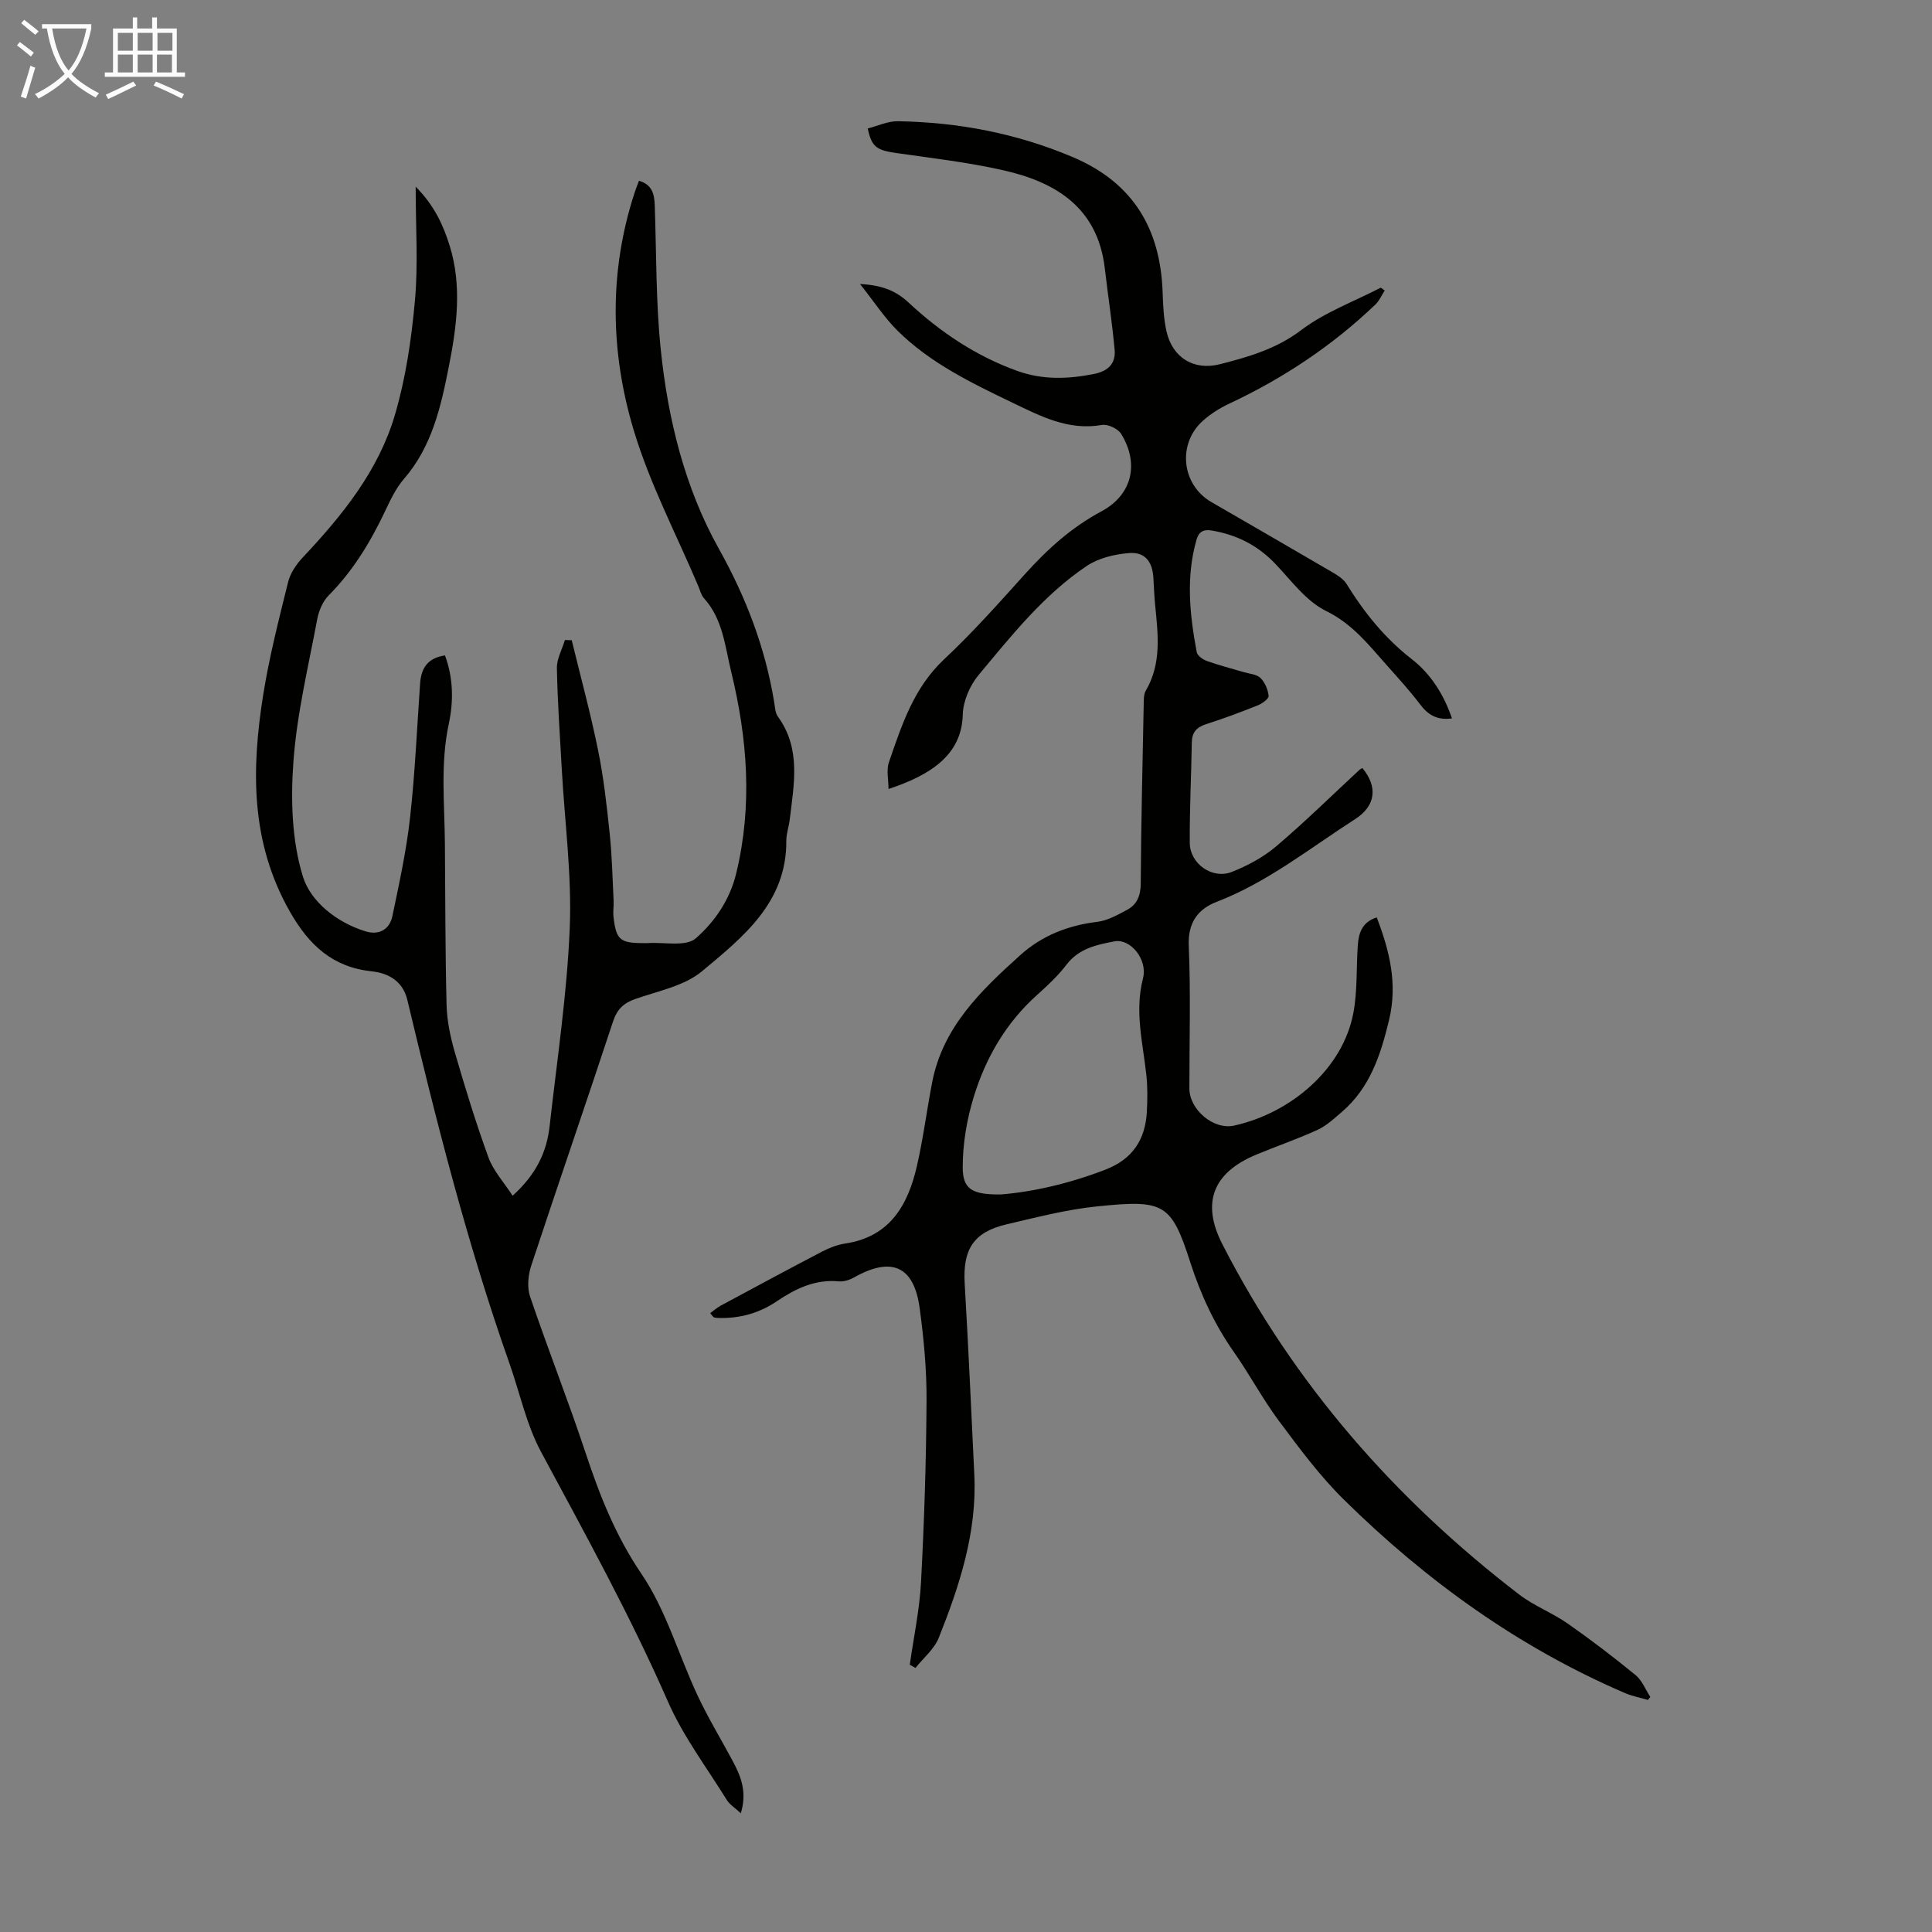 <svg enable-background="new 0 0 400 400" viewBox="0 0 400 400" xmlns="http://www.w3.org/2000/svg"><rect x="0" y="0" width="400" height="400" fill="#808080" stroke="none"/><path d="m6.4 11.7c-1-.8-1.9-1.6-2.9-2.3l.6-.7c.9.7 1.9 1.4 2.9 2.2zm-2.1 8.3c.7-2.1 1.4-4.2 2-6.4.2.1.6.3 1 .4-.7 2.3-1.3 4.4-1.9 6.4zm3-12.8c-1.1-.9-2.1-1.7-2.9-2.4l.6-.7c1 .8 2 1.5 3 2.4zm1.4-1.3v-.9h10.2v.9c-.9 4.2-2.3 7.3-4.1 9.4 1.3 1.4 3.2 2.7 5.7 4-.2.2-.4.5-.7.9-2.5-1.4-4.4-2.7-5.7-4.2-1.4 1.5-3.5 3-6.1 4.4 0 0 0 0-.1-.1-.3-.4-.5-.7-.7-.8 2.7-1.3 4.7-2.8 6.2-4.2-1.8-2.2-3-5.3-3.7-9.4zm9.2 0h-7.1c.6 3.8 1.7 6.7 3.4 8.7 1.7-2 2.9-4.8 3.7-8.7z" fill="#fafbfa"/><path d="m31.6 3.6h.9v2.3h4.1v9.1h1.7v.9h-16.6v-.9h1.7v-9.1h4.1v-2.3h.9v2.3h3.1v-2.3zm-4 13.3.6.8c-1.9.9-3.8 1.9-5.8 2.8-.2-.3-.3-.6-.5-.9 2-.9 3.9-1.8 5.7-2.7zm-3.2-10.1v3.7h3.1v-3.7zm0 4.5v3.7h3.1v-3.7zm4.1-4.5v3.7h3.1v-3.7zm0 4.5v3.7h3.1v-3.7zm9.1 9.1c-2.1-1.1-4.1-2-5.8-2.7l.5-.8c2.2.9 4.1 1.8 5.8 2.6zm-1.9-13.6h-3.1v3.7h3.1zm-3.2 4.5v3.7h3.1v-3.7z" fill="#fafbfa"/><g fill="#010100"><path d="m341.18 351.95c-1.56-.46-3.19-.76-4.68-1.39-22.08-9.48-41.23-23.3-58.26-40.07-4.98-4.91-9.22-10.63-13.42-16.26-3.4-4.56-6.09-9.65-9.36-14.31-4.02-5.73-6.87-11.89-9.02-18.56-3.96-12.32-5.49-13-19.29-11.59-6.3.64-12.53 2.26-18.73 3.71-6.87 1.61-9.11 5.18-8.69 12.29.77 13.17 1.36 26.34 1.99 39.52.58 11.92-3.04 22.97-7.36 33.8-.94 2.35-3.18 4.17-4.82 6.24-.39-.22-.79-.45-1.18-.67.81-5.71 2.03-11.4 2.33-17.13.66-12.49 1.07-25.01 1.14-37.51.04-6.39-.56-12.82-1.42-19.16-1.18-8.76-5.82-10.76-13.59-6.38-.93.53-2.15.91-3.19.81-4.9-.46-8.95 1.53-12.81 4.13-3.66 2.47-7.66 3.57-12.04 3.45-.33-.01-.67-.02-.97-.13-.18-.06-.29-.31-.77-.87.76-.55 1.44-1.15 2.21-1.57 6.99-3.76 13.97-7.53 21.01-11.2 1.46-.76 3.1-1.39 4.72-1.64 9.25-1.38 12.98-7.93 14.84-15.98 1.33-5.76 2.06-11.66 3.19-17.47 2.22-11.38 10.06-18.9 18.18-26.22 4.58-4.13 9.95-6.2 16.03-6.94 2.11-.26 4.17-1.43 6.11-2.47 2.13-1.13 2.84-3 2.85-5.55.07-12.31.37-24.61.61-36.92.02-.99-.02-2.14.44-2.93 3.29-5.61 2.53-11.61 1.94-17.61-.19-1.89-.26-3.79-.37-5.69-.2-3.42-1.74-5.45-5.1-5.17-2.98.24-6.29 1.04-8.72 2.68-8.92 5.99-15.57 14.42-22.37 22.56-1.82 2.18-3.21 5.42-3.28 8.21-.21 8.42-6.8 12.56-15.37 15.39 0-1.93-.48-3.91.08-5.53 2.65-7.68 5.12-15.4 11.41-21.3 5.87-5.5 11.25-11.54 16.64-17.53 4.67-5.19 9.68-9.77 15.93-13.11 6.39-3.41 7.9-9.89 4.1-16.05-.66-1.07-2.75-2.06-3.96-1.85-6.94 1.23-12.74-1.82-18.55-4.61-8.46-4.07-16.99-8.18-23.77-14.89-2.72-2.69-4.84-5.98-7.78-9.68 4.61.24 7.43 1.41 10.06 3.85 6.59 6.14 14.02 11.11 22.57 14.17 5.2 1.86 10.5 1.68 15.88.59 2.94-.6 4.46-2.22 4.2-5.02-.52-5.65-1.38-11.26-2.04-16.89-1.48-12.47-10.07-17.78-20.98-20.24-7.28-1.65-14.74-2.51-22.13-3.57-4.12-.59-5.15-1.23-5.96-5.09 2.06-.52 4.16-1.54 6.25-1.5 12.51.21 24.6 2.51 36.2 7.43 12.48 5.28 18.15 14.83 18.6 28 .09 2.67.21 5.39.78 7.99 1.21 5.49 5.63 8.28 11.11 6.88 5.91-1.51 11.64-3.15 16.79-7.05 4.9-3.71 10.94-5.92 16.48-8.79.27.19.55.38.82.58-.62.96-1.09 2.1-1.89 2.87-8.95 8.57-19.14 15.34-30.36 20.59-1.9.89-3.75 2.07-5.32 3.45-5.42 4.76-4.52 13.31 1.67 16.89 8.32 4.82 16.66 9.62 24.95 14.47 1.13.66 2.39 1.43 3.05 2.49 3.66 5.93 7.9 11.21 13.48 15.55 3.94 3.06 6.67 7.35 8.34 12.29-3.01.41-4.9-.68-6.54-2.84-2.16-2.85-4.58-5.51-6.96-8.18-3.74-4.21-7.1-8.55-12.57-11.23-4.11-2.01-7.19-6.28-10.5-9.76-3.63-3.81-7.95-6-13.1-6.88-1.84-.32-2.75.27-3.22 1.91-2.22 7.75-1.4 15.52.05 23.26.14.73 1.27 1.53 2.11 1.83 2.51.9 5.11 1.56 7.68 2.32 1.17.35 2.64.43 3.41 1.2.92.92 1.56 2.41 1.68 3.71.05.59-1.32 1.59-2.23 1.95-3.52 1.41-7.09 2.75-10.7 3.9-2.01.64-2.94 1.71-2.97 3.81-.11 6.93-.47 13.86-.42 20.78.03 4.31 4.67 7.59 8.68 6.01 3.26-1.28 6.52-3.03 9.18-5.28 5.97-5.06 11.56-10.57 17.31-15.9.16-.15.38-.23.57-.33 3.24 3.91 2.75 7.84-1.49 10.56-9.38 6.02-18.13 13.07-28.71 17.15-3.84 1.48-5.96 4.29-5.75 9.09.42 9.83.12 19.69.13 29.54 0 4.34 4.96 8.63 9.27 7.68 11.76-2.6 22.5-11.73 24.68-23.32.86-4.58.59-9.36.92-14.04.18-2.54.93-4.81 3.92-5.74 2.66 6.95 4.36 13.75 2.54 21.29-1.74 7.2-3.93 13.96-9.74 18.96-1.58 1.36-3.18 2.86-5.03 3.72-4.16 1.91-8.5 3.39-12.73 5.15-8.96 3.73-11.4 9.95-7.01 18.53 14.83 28.95 35.74 52.8 61.45 72.53 3.07 2.36 6.85 3.78 10.04 6.01 4.83 3.37 9.52 6.96 14.08 10.69 1.34 1.1 2.04 2.99 3.04 4.51-.15.2-.33.41-.5.62zm-133.98-104.65c6.54-.52 14.22-2.25 21.69-5.15 5.6-2.17 8.23-6.2 8.55-11.95.14-2.56.17-5.16-.11-7.71-.72-6.62-2.44-13.08-.69-19.91 1.03-3.98-2.65-8.28-5.84-7.69-3.7.69-7.4 1.45-9.98 4.82-1.75 2.29-3.91 4.32-6.07 6.25-6.44 5.76-10.64 12.99-13.13 21.08-1.45 4.7-2.31 9.79-2.3 14.69.01 4.52 2 5.62 7.88 5.57z"/><path d="m153.38 375.42c-1.26-1.17-2.32-1.81-2.9-2.75-4.17-6.73-9.03-13.17-12.18-20.35-7.78-17.75-17.1-34.65-26.26-51.68-3.07-5.71-4.43-12.33-6.62-18.52-8.67-24.58-15.05-49.79-21.09-75.11-.9-3.77-3.77-5.52-7.33-5.9-8.12-.86-13-5.38-16.99-12.38-8.19-14.38-7.97-29.53-5.5-44.98 1.25-7.81 3.23-15.52 5.13-23.21.45-1.83 1.67-3.66 2.99-5.07 8.2-8.71 15.73-17.99 19.14-29.59 2.25-7.65 3.42-15.71 4.14-23.67.68-7.52.15-15.15.15-23.56 3.86 3.89 5.71 7.94 7.05 12.26 2.57 8.31 1.46 16.66-.17 24.91-1.64 8.33-3.48 16.62-9.33 23.36-1.65 1.91-2.78 4.33-3.88 6.65-3.04 6.4-6.64 12.37-11.69 17.45-1.23 1.24-2.04 3.2-2.37 4.96-1.83 9.78-4.2 19.54-4.92 29.42-.58 7.91-.34 16.36 1.96 23.82 1.58 5.14 6.94 9.49 12.95 11.34 2.83.87 5.01-.38 5.59-3.19 1.41-6.75 2.89-13.52 3.65-20.36 1.03-9.22 1.43-18.51 2.08-27.78.22-3.17 1.58-5.28 5.15-5.79 1.74 4.68 1.78 9.55.79 14.15-1.77 8.26-.88 16.48-.81 24.73.1 11.18.06 22.37.35 33.55.09 3.3.81 6.67 1.74 9.86 2.12 7.28 4.34 14.55 6.94 21.67 1.01 2.75 3.16 5.08 4.99 7.9 4.86-4.38 7.06-9.03 7.66-14.38 1.53-13.66 3.6-27.31 4.17-41.02.45-10.88-1.03-21.83-1.64-32.75-.39-7.03-.89-14.05-1.02-21.08-.04-1.93 1.08-3.88 1.66-5.82.47.01.94.03 1.41.04 1.84 7.56 3.89 15.08 5.44 22.7 1.16 5.68 1.81 11.47 2.41 17.24.49 4.64.59 9.32.82 13.99.06 1.11-.15 2.24-.02 3.34.53 4.73 1.35 5.43 6.07 5.44.34 0 .67.02 1.01 0 3.4-.23 7.91.8 9.96-.99 3.89-3.41 7.03-7.93 8.36-13.43 3.42-14.08 2.33-27.96-1.05-41.83-1.28-5.27-1.72-10.85-5.63-15.16-.57-.63-.78-1.59-1.13-2.42-4.55-10.75-10.06-21.22-13.4-32.34-4.87-16.2-5.17-32.85.19-49.24.24-.74.53-1.46.89-2.41 2.74.76 3.19 2.76 3.27 5.09.35 9.95.22 19.95 1.24 29.83 1.49 14.41 4.96 28.6 12.02 41.23 5.67 10.15 9.63 20.53 11.48 31.87.16.99.2 2.15.75 2.9 4.86 6.69 3.31 14.07 2.45 21.37-.17 1.44-.71 2.87-.7 4.3.1 12.83-8.99 19.99-17.46 27.06-3.67 3.06-9.11 4.08-13.84 5.75-2.43.86-3.75 2.14-4.58 4.66-5.56 16.87-11.37 33.66-16.93 50.52-.65 1.97-.89 4.49-.25 6.4 3.69 10.89 7.92 21.59 11.54 32.5 2.91 8.78 6.2 17.09 11.53 24.94 5.12 7.55 7.69 16.79 11.62 25.18 2.18 4.64 4.85 9.05 7.28 13.58 1.7 3.17 3 6.4 1.67 10.8z"/></g></svg>